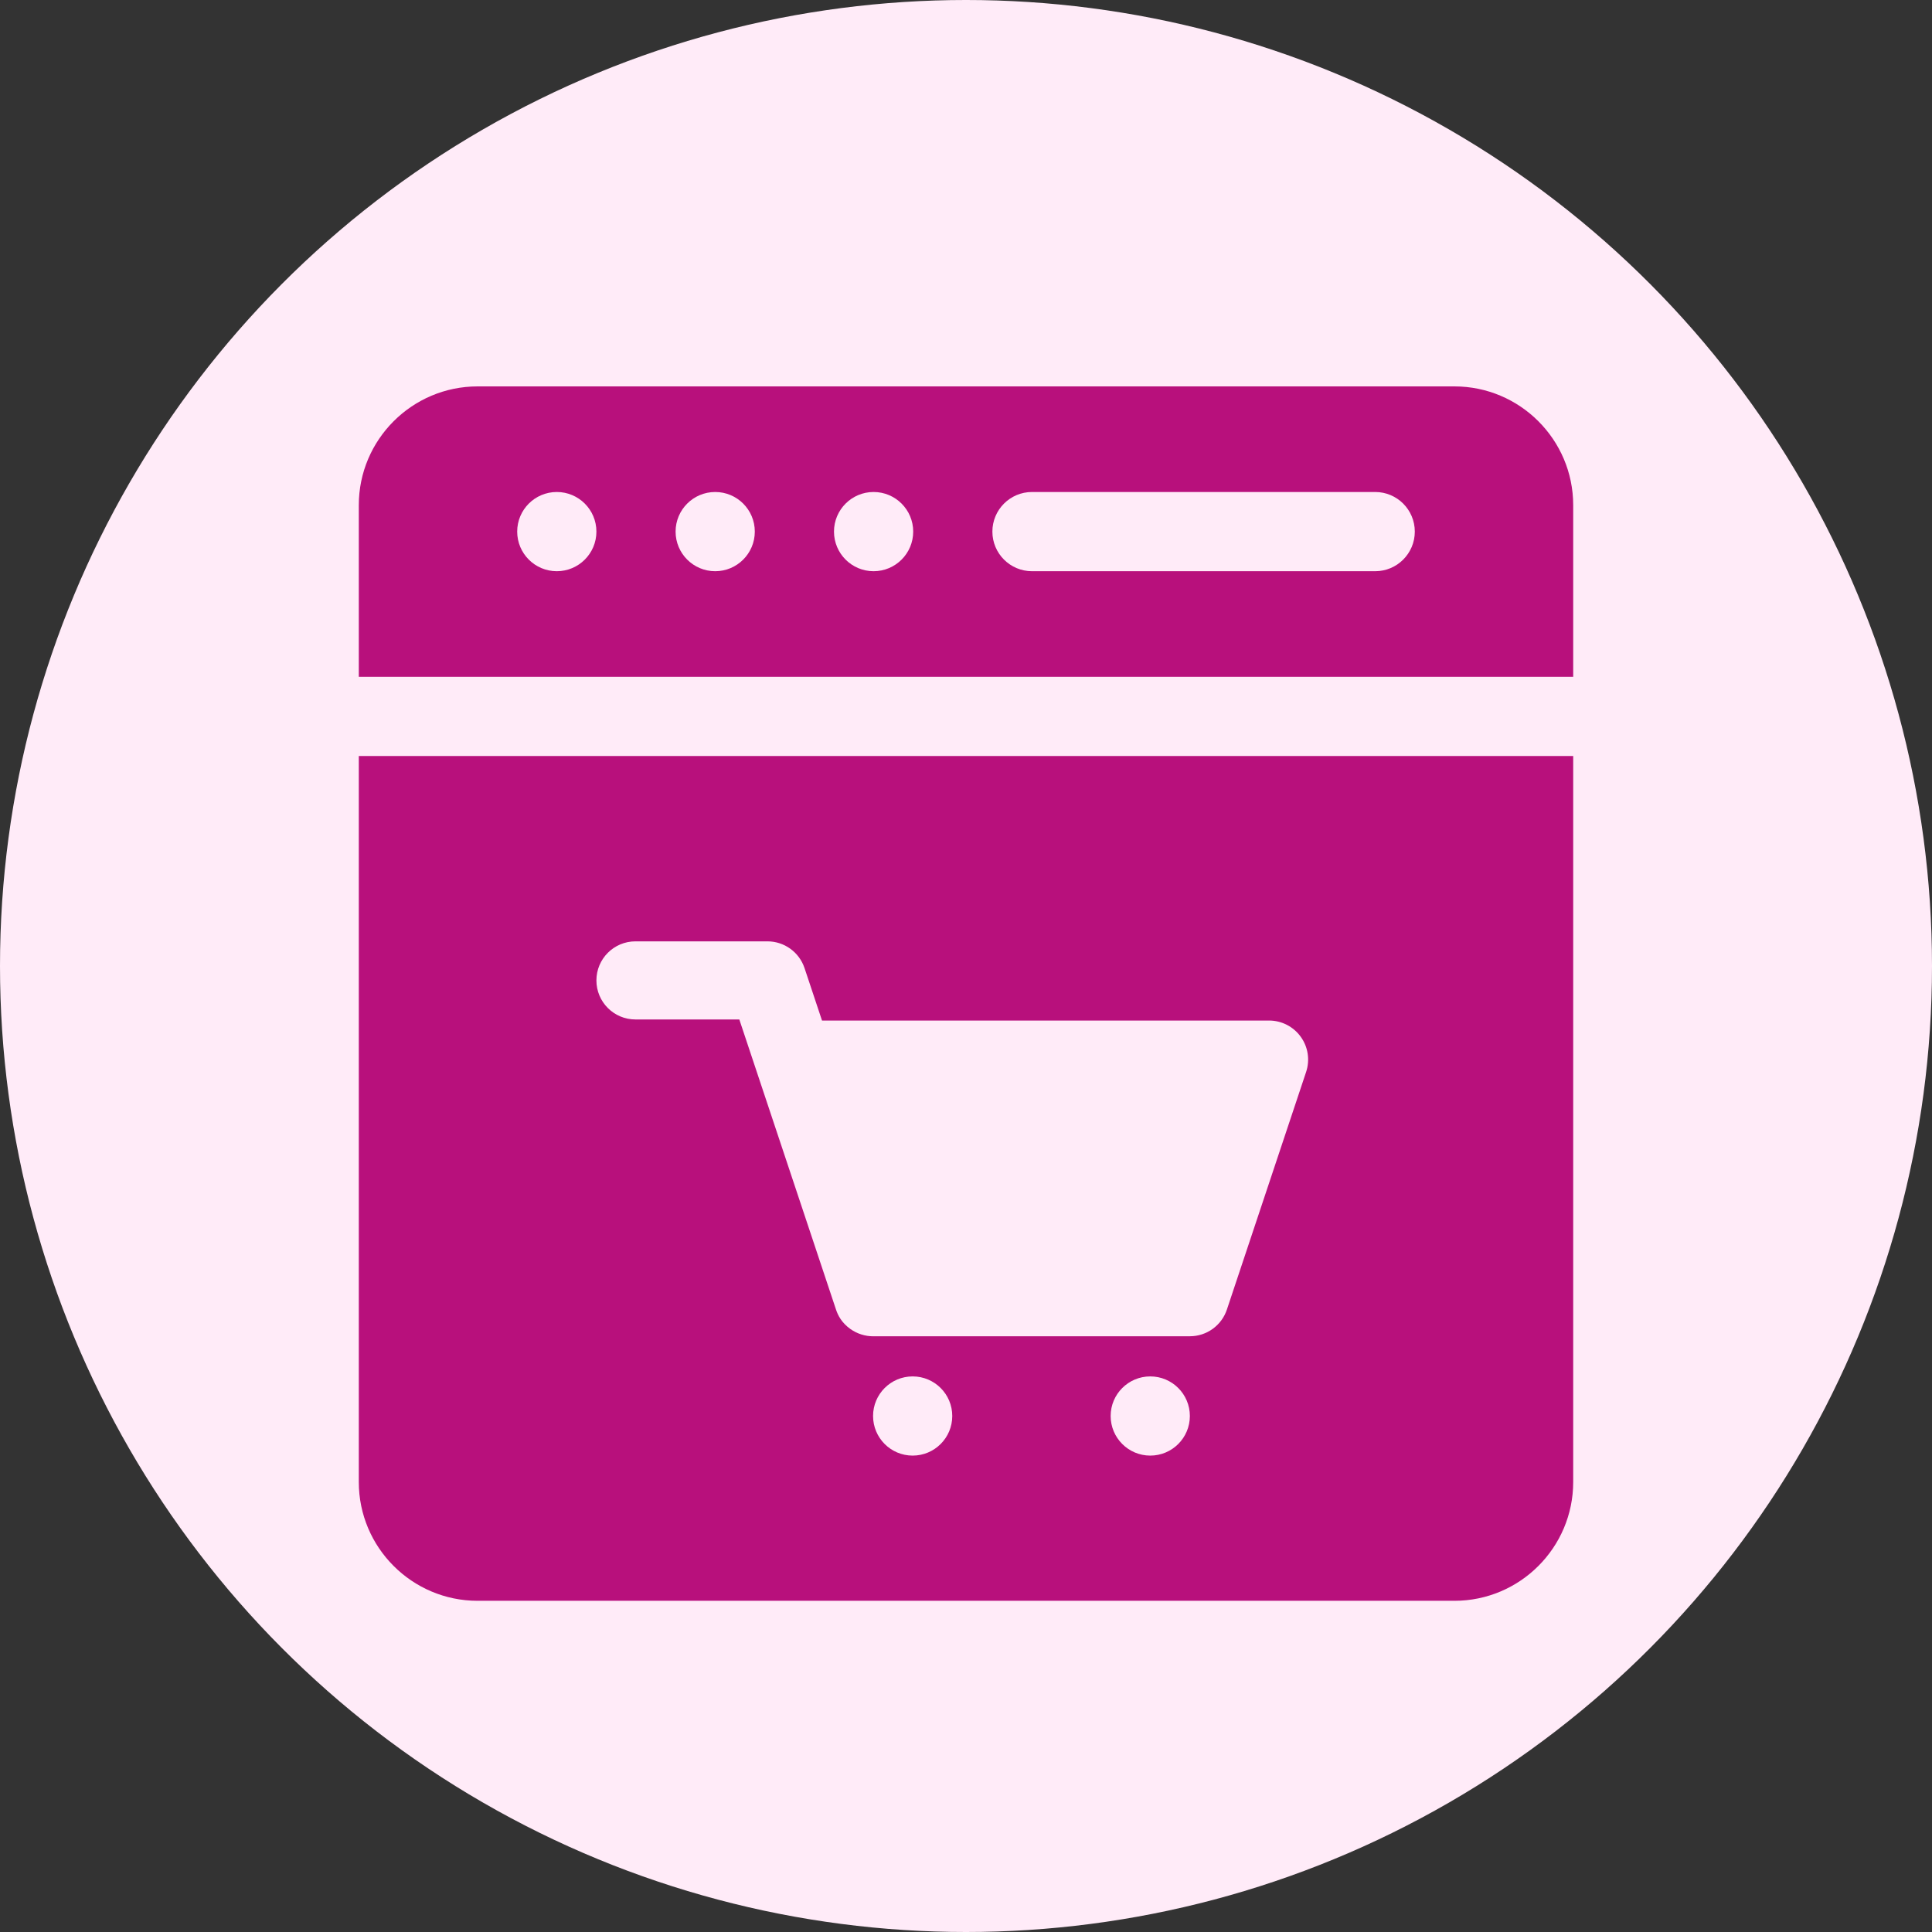 <?xml version="1.0" encoding="UTF-8"?>
<svg xmlns="http://www.w3.org/2000/svg" width="70" height="70" viewBox="0 0 70 70" fill="none">
  <rect x="0" y="0" width="70" height="70" fill="#333333" stroke="none"/>
  <circle cx="35" cy="35" r="35" fill="#FFEBF8"></circle>
  <g clip-path="url(#clip0_1270_582)">
    <path d="M52.696 14H17.304C14.931 14 13 15.931 13 18.304V24.522H57V18.304C57 15.931 55.069 14 52.696 14ZM20.174 20.696C19.381 20.696 18.739 20.053 18.739 19.261C18.739 18.468 19.381 17.826 20.174 17.826C20.966 17.826 21.609 18.468 21.609 19.261C21.609 20.053 20.966 20.696 20.174 20.696ZM25.913 20.696C25.121 20.696 24.478 20.053 24.478 19.261C24.478 18.468 25.121 17.826 25.913 17.826C26.706 17.826 27.348 18.468 27.348 19.261C27.348 20.053 26.705 20.696 25.913 20.696ZM31.652 20.696C30.86 20.696 30.217 20.053 30.217 19.261C30.217 18.468 30.86 17.826 31.652 17.826C32.444 17.826 33.087 18.468 33.087 19.261C33.087 20.053 32.445 20.696 31.652 20.696ZM49.826 20.696H37.391C36.599 20.696 35.956 20.053 35.956 19.261C35.956 18.468 36.599 17.826 37.391 17.826H49.826C50.618 17.826 51.261 18.468 51.261 19.261C51.261 20.053 50.618 20.696 49.826 20.696Z" fill="#B8107C"></path>
    <path d="M13 27.391V53.696C13 56.069 14.931 58 17.304 58H52.696C55.069 58 57 56.069 57 53.696V27.391H13ZM33.067 52.739C32.275 52.739 31.633 52.097 31.633 51.304C31.633 50.512 32.275 49.87 33.067 49.87C33.86 49.87 34.502 50.512 34.502 51.304C34.502 52.097 33.86 52.739 33.067 52.739ZM41.676 52.739C40.884 52.739 40.241 52.097 40.241 51.304C40.241 50.512 40.884 49.87 41.676 49.87C42.468 49.87 43.111 50.512 43.111 51.304C43.111 52.097 42.468 52.739 41.676 52.739ZM47.323 38.839L44.453 47.447C44.261 48.025 43.72 48.415 43.111 48.415H31.635C31.634 48.415 31.634 48.416 31.633 48.416C31.351 48.416 31.057 48.328 30.808 48.15C30.488 47.92 30.358 47.652 30.29 47.448L26.787 36.937H23.024C22.242 36.937 21.609 36.303 21.609 35.522C21.609 34.741 22.242 34.107 23.024 34.107H27.806C28.416 34.107 28.956 34.497 29.149 35.074L29.783 36.976H45.98C46.435 36.976 46.862 37.195 47.128 37.564C47.395 37.933 47.467 38.407 47.323 38.839Z" fill="#B8107C"></path>
  </g>
  <defs>
    <clipPath id="clip0_1270_582">
      <rect width="44" height="44" fill="white" transform="translate(13 14)"></rect>
    </clipPath>
  </defs>
</svg>
